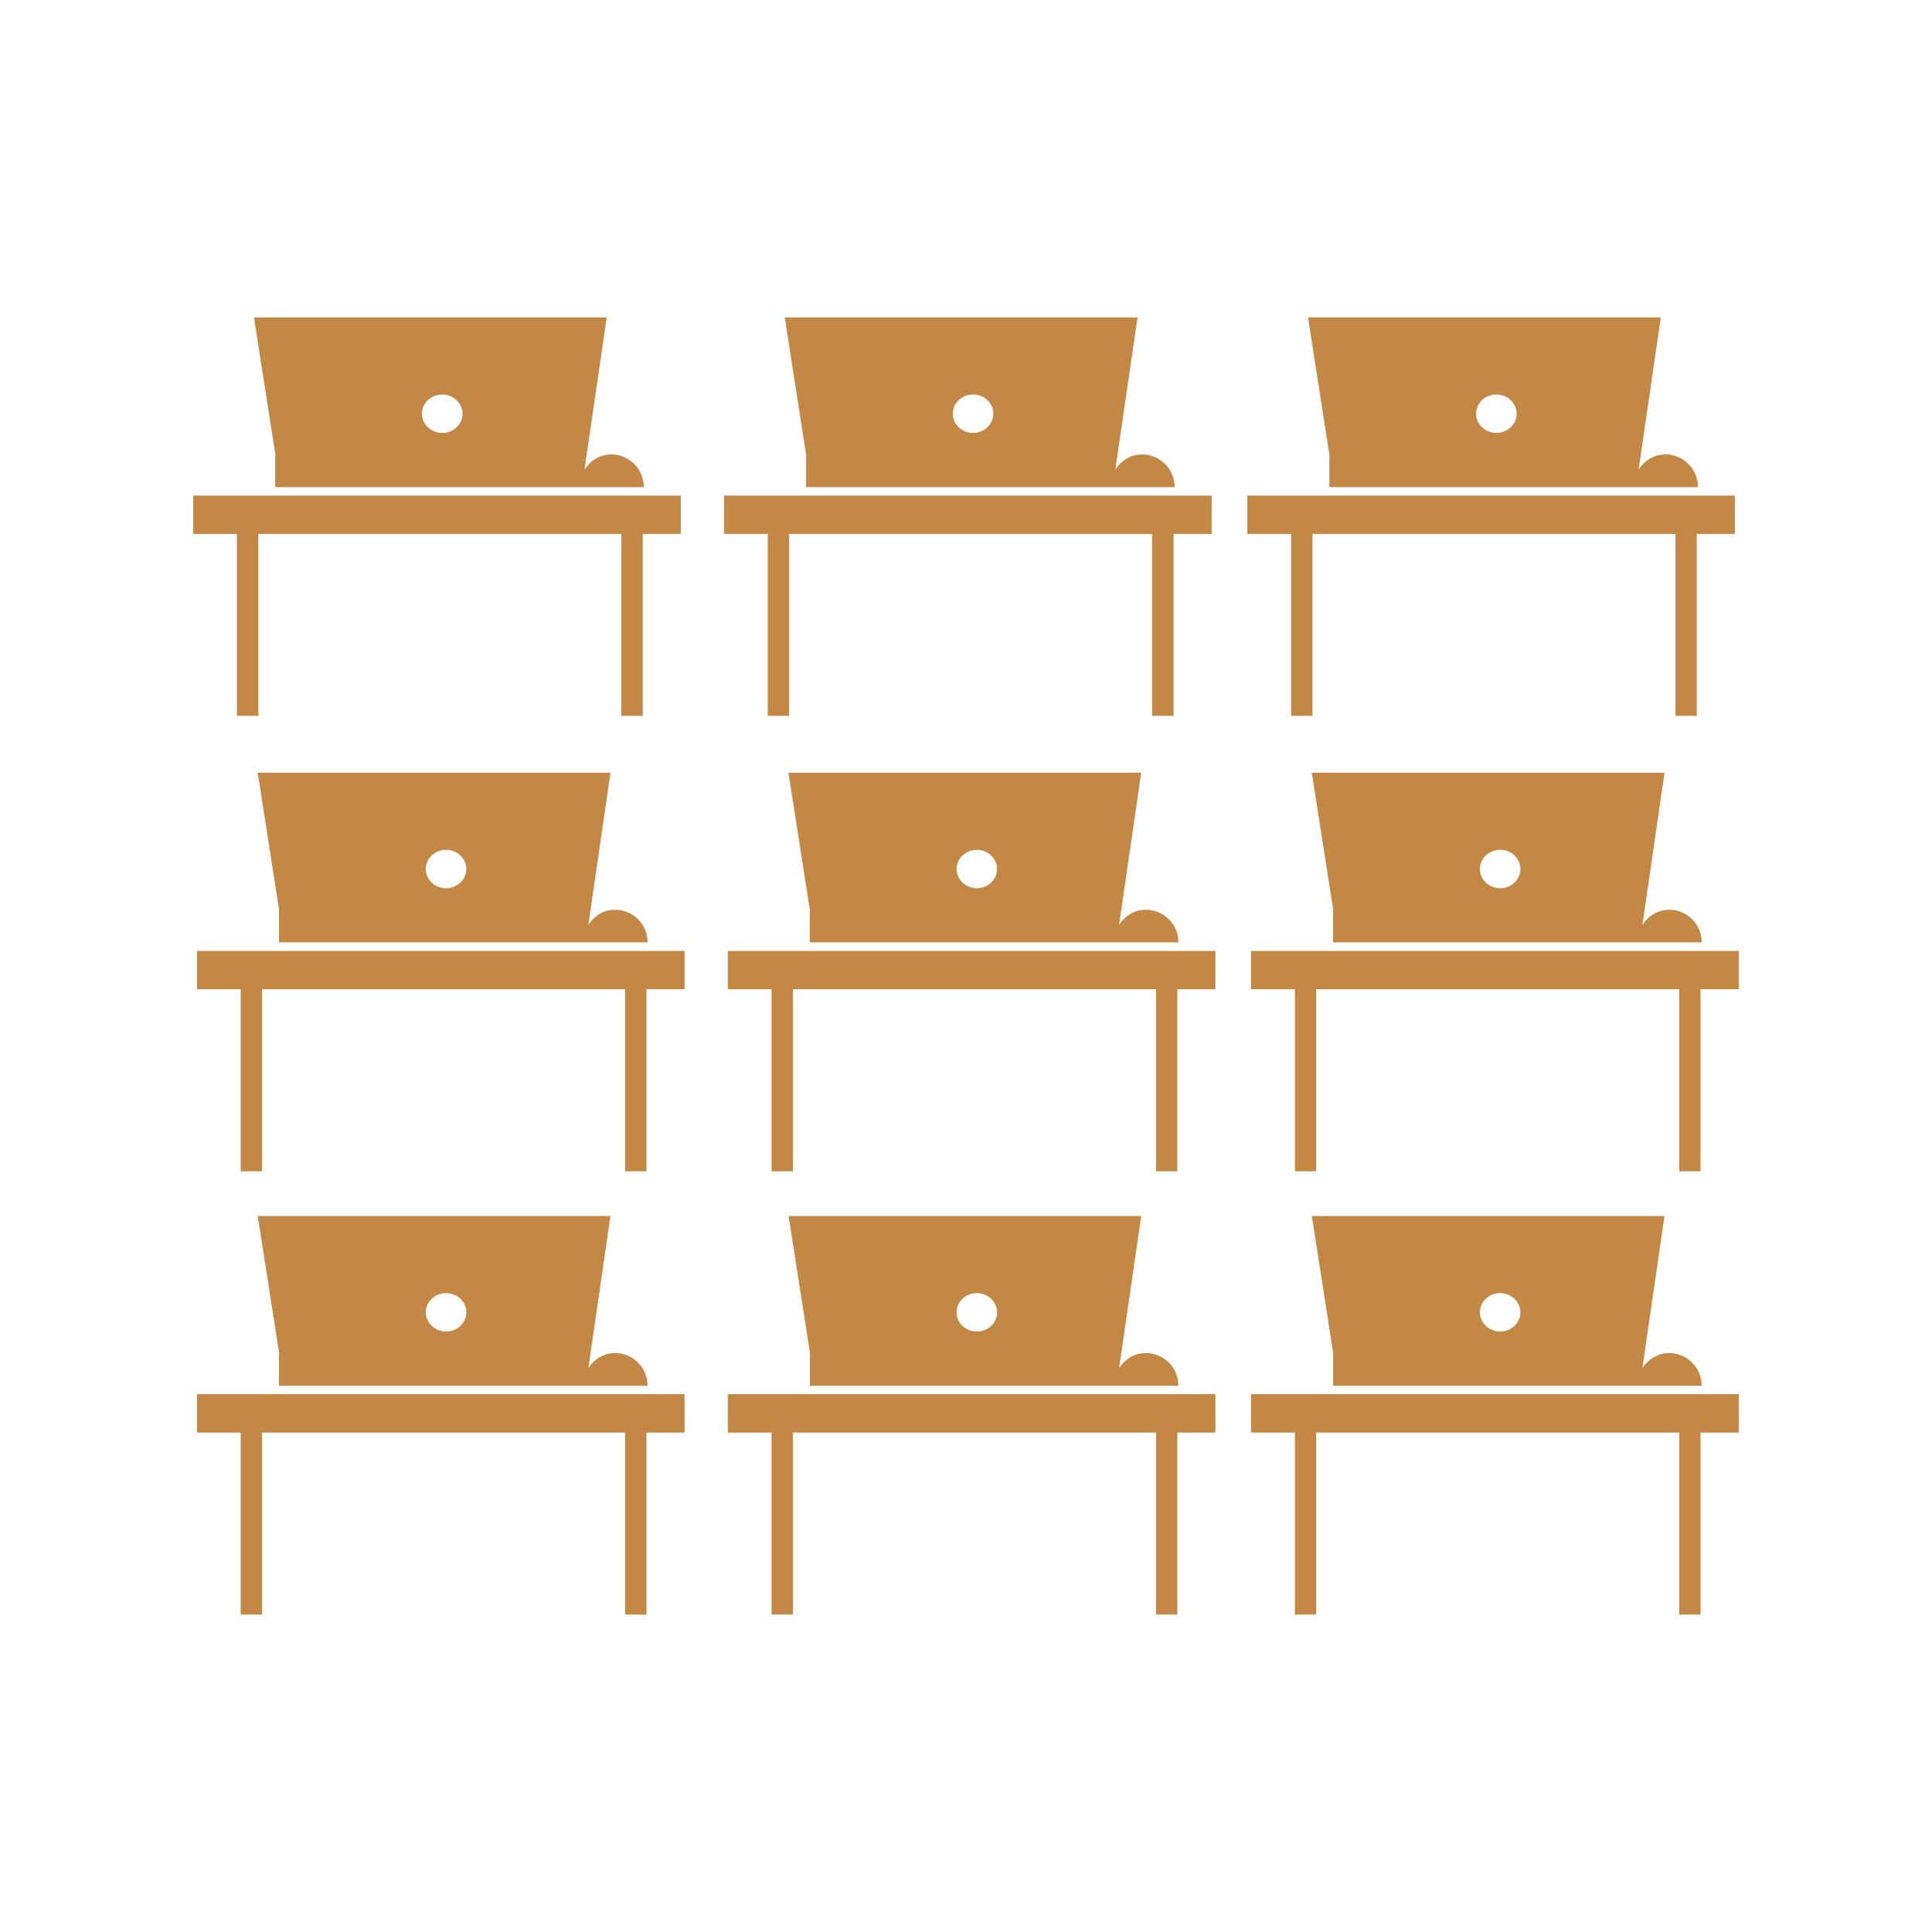<svg width="150" height="150" viewBox="0 0 150 150" fill="none" xmlns="http://www.w3.org/2000/svg">
<path d="M18.393 55.578H20.057V41.454H48.241V55.578H49.901V41.454H52.858V38.478H15V41.454H18.393V55.578Z" fill="#C38846"/>
<path d="M21.368 35.413V37.818H44.934H45.362C46.97 37.818 48.443 37.818 49.984 37.818C49.984 36.412 48.853 35.281 47.459 35.281C46.58 35.281 45.836 35.762 45.381 36.45L47.109 24.645H19.719L21.398 35.413H21.368ZM34.335 30.63C35.203 30.63 35.909 31.299 35.909 32.118C35.909 32.944 35.203 33.613 34.335 33.613C33.463 33.613 32.76 32.941 32.76 32.118C32.764 31.295 33.463 30.63 34.335 30.63Z" fill="#C38846"/>
<path d="M59.608 55.578H61.268V41.454H89.448V55.578H91.116V41.454H94.073V38.478H56.215V41.454H59.608V55.578Z" fill="#C38846"/>
<path d="M62.583 35.413V37.818H86.145H86.573C88.185 37.818 89.654 37.818 91.198 37.818C91.198 36.412 90.06 35.281 88.666 35.281C87.79 35.281 87.043 35.762 86.596 36.45L88.32 24.645H60.926L62.605 35.413H62.583ZM75.549 30.63C76.413 30.63 77.123 31.299 77.123 32.118C77.123 32.944 76.417 33.613 75.549 33.613C74.677 33.613 73.975 32.941 73.975 32.118C73.975 31.295 74.677 30.63 75.549 30.63Z" fill="#C38846"/>
<path d="M100.244 55.578H101.897V41.454H130.084V55.578H131.737V41.454H134.694V38.478H96.84V41.454H100.244V55.578Z" fill="#C38846"/>
<path d="M103.215 35.413V37.818H126.777H127.202C128.814 37.818 130.283 37.818 131.831 37.818C131.831 36.412 130.692 35.281 129.298 35.281C128.419 35.281 127.679 35.762 127.224 36.45L128.945 24.645H101.555L103.23 35.413H103.215ZM116.182 30.63C117.046 30.63 117.752 31.299 117.752 32.118C117.752 32.944 117.046 33.613 116.182 33.613C115.31 33.613 114.604 32.941 114.604 32.118C114.604 31.295 115.299 30.63 116.182 30.63Z" fill="#C38846"/>
<path d="M15.293 76.808H18.686V90.939H20.35V76.808H48.534V90.939H50.194V76.808H53.151V73.832H15.293V76.808Z" fill="#C38846"/>
<path d="M21.661 73.165H45.227H45.659C47.267 73.165 48.74 73.165 50.28 73.165C50.28 71.764 49.149 70.633 47.755 70.633C46.876 70.633 46.132 71.11 45.681 71.798L47.398 59.992H20.008L21.687 70.76H21.661V73.165ZM34.631 65.981C35.499 65.981 36.205 66.654 36.205 67.469C36.205 68.296 35.499 68.961 34.631 68.961C33.76 68.961 33.057 68.292 33.057 67.469C33.057 66.658 33.756 65.981 34.631 65.981Z" fill="#C38846"/>
<path d="M56.508 76.808H59.901V90.939H61.565V76.808H89.752V90.939H91.409V76.808H94.366V73.832H56.508V76.808Z" fill="#C38846"/>
<path d="M62.879 73.165H86.441H86.87C88.481 73.165 89.951 73.165 91.495 73.165C91.495 71.764 90.356 70.633 88.962 70.633C88.087 70.633 87.339 71.11 86.888 71.798L88.605 59.992H61.215L62.894 70.76H62.868V73.165H62.879ZM75.842 65.981C76.706 65.981 77.412 66.654 77.412 67.469C77.412 68.296 76.706 68.961 75.842 68.961C74.97 68.961 74.268 68.292 74.268 67.469C74.268 66.658 74.97 65.981 75.842 65.981Z" fill="#C38846"/>
<path d="M97.129 73.832V76.808H100.537V90.939H102.19V76.808H130.377V90.939H132.03V76.808H134.999V73.832H97.129Z" fill="#C38846"/>
<path d="M103.512 73.165H127.074H127.499C129.11 73.165 130.58 73.165 132.124 73.165C132.124 71.764 130.989 70.633 129.595 70.633C128.716 70.633 127.972 71.11 127.521 71.798L129.234 59.992H101.848L103.527 70.76H103.497V73.165H103.512ZM116.475 65.981C117.343 65.981 118.049 66.654 118.049 67.469C118.049 68.296 117.343 68.961 116.475 68.961C115.607 68.961 114.9 68.292 114.9 67.469C114.9 66.658 115.596 65.981 116.475 65.981Z" fill="#C38846"/>
<path d="M15.293 111.224H18.686V125.355H20.35V111.224H48.534V125.355H50.194V111.224H53.151V108.244H15.293V111.224Z" fill="#C38846"/>
<path d="M20.012 94.41L21.691 105.182H21.661V107.587H45.227H45.659C47.267 107.587 48.74 107.587 50.28 107.587C50.28 106.182 49.149 105.051 47.755 105.051C46.876 105.051 46.132 105.528 45.681 106.216L47.398 94.41H20.012ZM34.631 103.379C33.76 103.379 33.057 102.706 33.057 101.887C33.057 101.068 33.76 100.399 34.631 100.399C35.499 100.399 36.206 101.068 36.206 101.887C36.206 102.71 35.499 103.379 34.631 103.379Z" fill="#C38846"/>
<path d="M56.508 111.224H59.901V125.355H61.565V111.224H89.752V125.355H91.409V111.224H94.366V108.244H56.508V111.224Z" fill="#C38846"/>
<path d="M61.227 94.41L62.906 105.182H62.88V107.587H86.442H86.87C88.482 107.587 89.951 107.587 91.495 107.587C91.495 106.182 90.357 105.051 88.963 105.051C88.087 105.051 87.34 105.528 86.889 106.216L88.606 94.41H61.227ZM75.842 103.379C74.971 103.379 74.268 102.706 74.268 101.887C74.268 101.068 74.971 100.399 75.842 100.399C76.707 100.399 77.413 101.068 77.413 101.887C77.413 102.71 76.714 103.379 75.842 103.379Z" fill="#C38846"/>
<path d="M97.129 111.224H100.537V125.355H102.19V111.224H130.377V125.355H132.03V111.224H134.999V108.244H97.129V111.224Z" fill="#C38846"/>
<path d="M101.852 94.41L103.527 105.182H103.505V107.587H127.067H127.495C129.103 107.587 130.576 107.587 132.116 107.587C132.116 106.182 130.982 105.051 129.588 105.051C128.712 105.051 127.968 105.528 127.514 106.216L129.231 94.41H101.852ZM116.471 103.379C115.603 103.379 114.897 102.706 114.897 101.887C114.897 101.068 115.603 100.399 116.471 100.399C117.339 100.399 118.045 101.068 118.045 101.887C118.045 102.71 117.339 103.379 116.471 103.379Z" fill="#C38846"/>
</svg>
